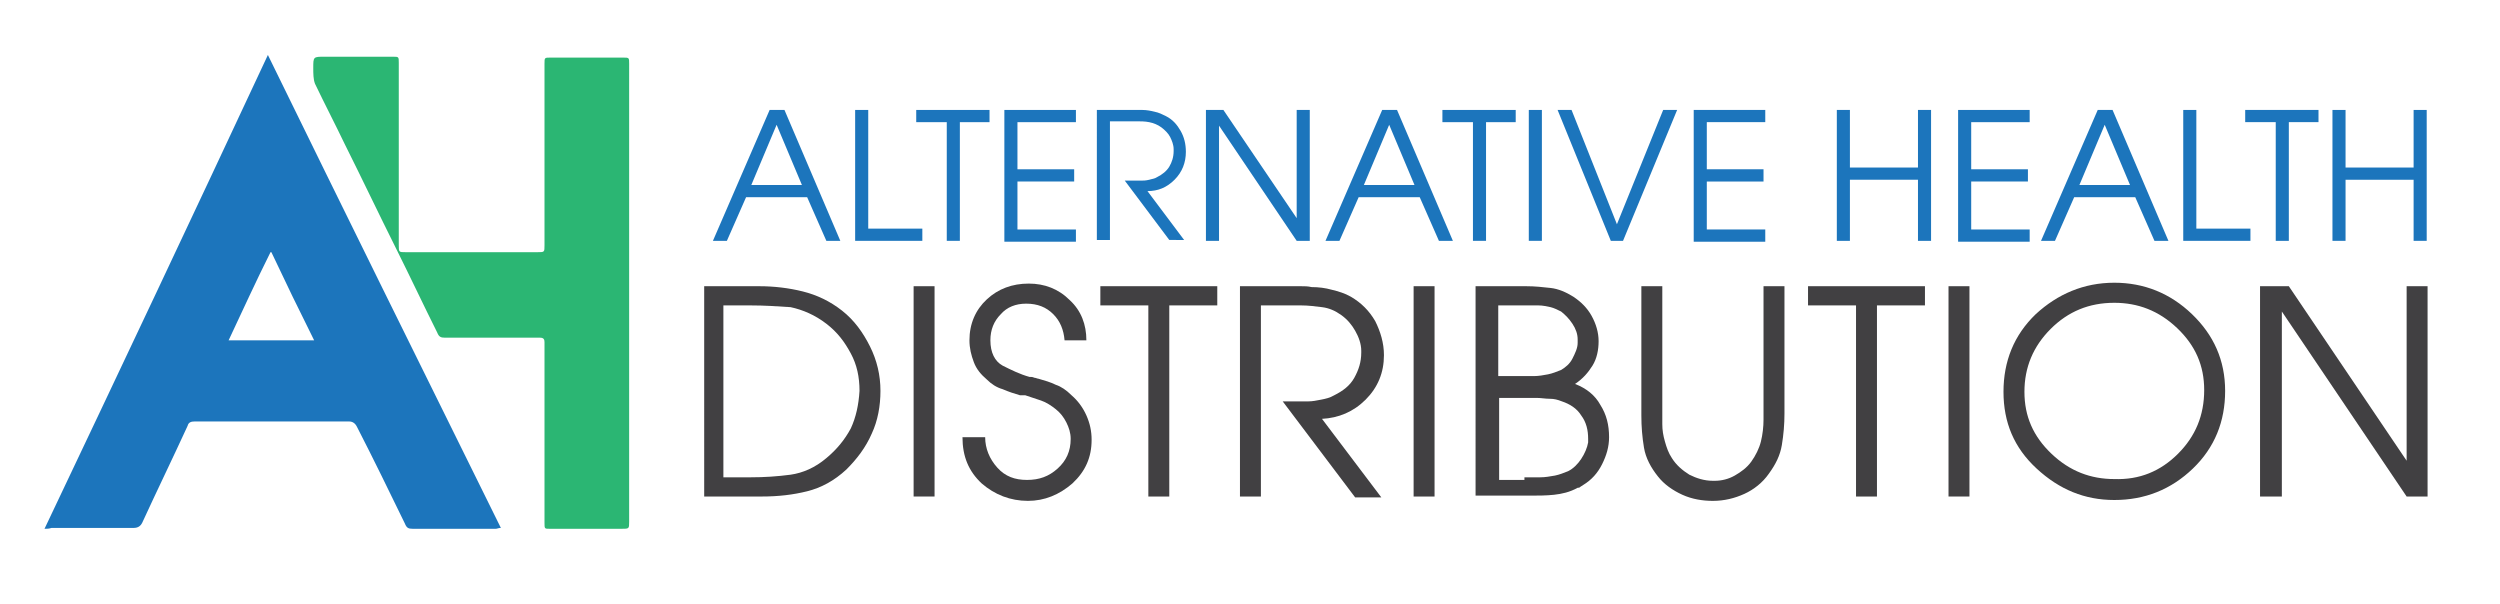 <?xml version="1.0" encoding="utf-8"?>
<!-- Generator: Adobe Illustrator 24.1.3, SVG Export Plug-In . SVG Version: 6.00 Build 0)  -->
<svg version="1.1" id="Layer_1" xmlns="http://www.w3.org/2000/svg" xmlns:xlink="http://www.w3.org/1999/xlink" x="0px" y="0px"
	 viewBox="0 0 286.5 69.2" style="enable-background:new 0 0 286.5 69.2;" xml:space="preserve">
<style type="text/css">
	.st0{fill:#1C75BC;}
	.st1{fill:#414042;}
	.st2{fill:#2BB673;}
</style>
<g>
	<path class="st0" d="M88.2,12.6h1.7l6.4,15h-1.6l-2.2-5h-7l-2.2,5h-1.6L88.2,12.6z M91.9,21.2L89,14.3l-2.9,6.9H91.9z"/>
	<path class="st0" d="M98,12.6h1.5v13.6h6.2v1.4H98V12.6z"/>
	<path class="st0" d="M108.5,14H105v-1.4h8.4V14H110v13.6h-1.5V14z"/>
	<path class="st0" d="M115.1,12.6h8.2V14h-6.7v5.4h6.5v1.4h-6.5v5.5h6.7v1.4h-8.2V12.6z"/>
	<path class="st0" d="M125.9,12.6h3.6c0.2,0,0.5,0,0.7,0s0.5,0,0.7,0c0.5,0,1,0.1,1.4,0.2c0.5,0.1,0.9,0.3,1.3,0.5
		c0.8,0.4,1.3,1,1.7,1.7c0.4,0.7,0.6,1.5,0.6,2.4c0,1.2-0.4,2.3-1.3,3.2c-0.9,0.9-1.9,1.3-3.1,1.3l4.2,5.6H134l-5.1-6.8h0.4
		c0,0,0.1,0,0.1,0s0.1,0,0.1,0c0.2,0,0.4,0,0.6,0s0.4,0,0.6,0c0.3,0,0.6,0,1-0.1c0.3-0.1,0.6-0.1,0.9-0.3c0.6-0.3,1.1-0.7,1.4-1.2
		c0.3-0.5,0.5-1.1,0.5-1.8c0,0,0-0.1,0-0.1c0,0,0,0,0-0.1c0-0.5-0.2-1-0.4-1.4s-0.6-0.8-1-1.1c-0.4-0.3-0.9-0.5-1.4-0.6
		s-1-0.1-1.5-0.1c-0.1,0-0.2,0-0.3,0s-0.2,0-0.3,0h-2.4v13.6h-1.5V12.6z"/>
	<path class="st0" d="M138.2,12.6h2l8.4,12.4V12.6h1.5v15h-1.5l-8.9-13.2v13.2h-1.5V12.6z"/>
	<path class="st0" d="M158.4,12.6h1.7l6.4,15h-1.6l-2.2-5h-7l-2.2,5h-1.6L158.4,12.6z M162.1,21.2l-2.9-6.9l-2.9,6.9H162.1z"/>
	<path class="st0" d="M168.7,14h-3.4v-1.4h8.4V14h-3.4v13.6h-1.5V14z"/>
	<path class="st0" d="M175.2,12.6h1.5v15h-1.5V12.6z"/>
	<path class="st0" d="M178.5,12.6h1.6l5.2,13.1l5.3-13.1h1.6l-6.2,15h-1.4L178.5,12.6z"/>
	<path class="st0" d="M194.1,12.6h8.2V14h-6.7v5.4h6.5v1.4h-6.5v5.5h6.7v1.4h-8.2V12.6z"/>
	<path class="st0" d="M210.5,12.6h1.5v6.6h7.8v-6.6h1.5v15h-1.5v-7H212v7h-1.5V12.6z"/>
	<path class="st0" d="M224.4,12.6h8.2V14h-6.7v5.4h6.5v1.4h-6.5v5.5h6.7v1.4h-8.2V12.6z"/>
	<path class="st0" d="M240.4,12.6h1.7l6.4,15h-1.6l-2.2-5h-7l-2.2,5h-1.6L240.4,12.6z M244.1,21.2l-2.9-6.9l-2.9,6.9H244.1z"/>
	<path class="st0" d="M250.2,12.6h1.5v13.6h6.2v1.4h-7.7V12.6z"/>
	<path class="st0" d="M260.7,14h-3.4v-1.4h8.4V14h-3.4v13.6h-1.5V14z"/>
	<path class="st0" d="M267.3,12.6h1.5v6.6h7.8v-6.6h1.5v15h-1.5v-7h-7.8v7h-1.5V12.6z"/>
</g>
<g>
	<path class="st1" d="M80.5,32.8H87c1.7,0,3.4,0.2,5,0.6c1.6,0.4,3.1,1.1,4.5,2.2c1.4,1.1,2.4,2.5,3.2,4.1s1.2,3.3,1.2,5.1
		c0,1.7-0.3,3.4-1,4.9c-0.7,1.6-1.7,2.9-2.9,4.1c-1.4,1.3-2.9,2.1-4.5,2.5c-1.6,0.4-3.3,0.6-5.2,0.6h-6.6V32.8z M86,54.7
		c1.6,0,3.1-0.1,4.6-0.3c1.4-0.2,2.8-0.8,4.1-1.9c1.2-1,2.1-2.1,2.8-3.4c0.6-1.3,0.9-2.7,1-4.3c0-1.6-0.3-3-1-4.3s-1.5-2.4-2.8-3.4
		c-1.3-1-2.7-1.6-4.1-1.9C89.1,35.1,87.6,35,86,35h-3.1v19.7H86z"/>
	<path class="st1" d="M104.7,32.8h2.4v24.1h-2.4V32.8z"/>
	<path class="st1" d="M110.3,50.1h2.6c0,1.3,0.5,2.5,1.4,3.5c0.9,1,2,1.4,3.4,1.4c1.4,0,2.5-0.4,3.5-1.3c1-0.9,1.5-2,1.5-3.4
		c0-0.7-0.2-1.3-0.5-1.9c-0.3-0.6-0.7-1.1-1.2-1.5c-0.5-0.4-1.1-0.8-1.7-1c-0.6-0.2-1.2-0.4-1.8-0.6c0,0-0.1,0-0.1,0
		c0,0-0.1,0-0.1,0c-0.1,0-0.1,0-0.2,0c-0.1,0-0.1,0-0.2,0c-0.7-0.2-1.3-0.4-2-0.7c-0.7-0.2-1.3-0.6-1.8-1.1c-0.7-0.6-1.2-1.2-1.5-2
		c-0.3-0.8-0.5-1.6-0.5-2.5c0-1.9,0.7-3.5,2-4.7c1.3-1.2,2.9-1.8,4.8-1.8c1.8,0,3.4,0.6,4.7,1.9c1.3,1.2,1.9,2.8,1.9,4.6l-2.5,0
		c-0.1-1.2-0.5-2.2-1.3-3c-0.8-0.8-1.8-1.2-3.1-1.2c-1.2,0-2.2,0.4-2.9,1.2c-0.8,0.8-1.2,1.8-1.2,3c0,1.4,0.5,2.4,1.4,2.9
		c1,0.5,2,1,3.1,1.3c0,0,0.1,0,0.1,0c0,0,0.1,0,0.1,0c0.2,0,0.3,0.1,0.4,0.1c0.1,0,0.3,0.1,0.4,0.1c0.7,0.2,1.4,0.4,2,0.7
		c0.6,0.2,1.2,0.6,1.8,1.2c0.7,0.6,1.3,1.4,1.7,2.3c0.4,0.9,0.6,1.8,0.6,2.8c0,2-0.7,3.6-2.2,5c-1.5,1.3-3.2,2-5.1,2
		c-2,0-3.8-0.7-5.3-2C111,54,110.3,52.3,110.3,50.1L110.3,50.1z"/>
	<path class="st1" d="M131.6,35h-5.5v-2.2h13.4V35H134v21.9h-2.4V35z"/>
	<path class="st1" d="M142.2,32.8h5.7c0.4,0,0.8,0,1.2,0s0.8,0,1.2,0.1c0.8,0,1.6,0.1,2.3,0.3c0.8,0.2,1.5,0.4,2.2,0.8
		c1.2,0.7,2.1,1.6,2.8,2.8c0.6,1.2,1,2.5,1,3.9c0,2-0.7,3.7-2.1,5.1c-1.4,1.4-3.1,2.1-5,2.2l6.8,9h-3L147,46h0.7c0.1,0,0.1,0,0.2,0
		c0.1,0,0.1,0,0.2,0c0.3,0,0.6,0,0.9,0s0.6,0,0.9,0c0.5,0,1-0.1,1.5-0.2c0.5-0.1,1-0.2,1.5-0.5c1-0.5,1.8-1.1,2.3-2
		c0.5-0.9,0.8-1.8,0.8-2.9c0,0,0-0.1,0-0.1s0-0.1,0-0.1c0-0.8-0.3-1.6-0.7-2.3c-0.4-0.7-0.9-1.3-1.6-1.8c-0.7-0.5-1.4-0.8-2.2-0.9
		c-0.8-0.1-1.6-0.2-2.4-0.2c-0.2,0-0.3,0-0.4,0c-0.1,0-0.3,0-0.4,0h-3.8v21.9h-2.4V32.8z"/>
	<path class="st1" d="M162,32.8h2.4v24.1H162V32.8z"/>
	<path class="st1" d="M169.3,32.8h5.6c1,0,1.9,0.1,2.8,0.2s1.8,0.5,2.6,1c0.9,0.6,1.6,1.3,2.1,2.2c0.5,0.9,0.8,1.9,0.8,2.9
		c0,1-0.2,2-0.7,2.8c-0.5,0.8-1.1,1.5-2,2.1c1.3,0.5,2.3,1.3,2.9,2.4c0.7,1.1,1,2.3,1,3.7c0,1.1-0.3,2.1-0.8,3.1
		c-0.5,1-1.2,1.8-2.2,2.4c-0.1,0.1-0.2,0.1-0.3,0.2c-0.1,0.1-0.2,0.1-0.3,0.1c-0.9,0.5-1.8,0.7-2.7,0.8c-0.9,0.1-1.9,0.1-2.9,0.1
		c-0.1,0-0.1,0-0.2,0s-0.2,0-0.2,0h-5.7V32.8z M174.4,43.1C174.4,43.1,174.4,43.1,174.4,43.1c0.1,0,0.2,0,0.2,0c0.2,0,0.4,0,0.6,0
		c0.2,0,0.4,0,0.6,0c0.5,0,1.1-0.1,1.6-0.2c0.5-0.1,1-0.3,1.5-0.5c0.5-0.3,1-0.7,1.3-1.3c0.3-0.6,0.6-1.2,0.6-1.8c0,0,0-0.1,0-0.1
		c0-0.1,0-0.1,0-0.1c0,0,0,0,0-0.1c0,0,0-0.1,0-0.1c0-0.6-0.2-1.2-0.6-1.8c-0.4-0.6-0.8-1-1.3-1.4c-0.4-0.2-0.8-0.4-1.2-0.5
		c-0.5-0.1-0.9-0.2-1.4-0.2c-0.2,0-0.3,0-0.5,0c-0.2,0-0.3,0-0.5,0c-0.1,0-0.1,0-0.2,0c-0.1,0-0.1,0-0.2,0c-0.1,0-0.2,0-0.2,0
		s-0.1,0-0.2,0h-2.8v8.1H174.4z M174.7,54.7c0.1,0,0.1,0,0.2,0c0.1,0,0.2,0,0.2,0s0.2,0,0.2,0c0.1,0,0.1,0,0.2,0c0.2,0,0.3,0,0.5,0
		c0.2,0,0.3,0,0.5,0c0.6,0,1.1-0.1,1.7-0.2c0.5-0.1,1-0.3,1.5-0.5c0.6-0.3,1.1-0.8,1.5-1.4c0.4-0.6,0.7-1.3,0.8-1.9
		c0-0.1,0-0.2,0-0.2s0-0.1,0-0.2v0v0c0-1-0.2-1.9-0.8-2.7c-0.5-0.8-1.3-1.3-2.2-1.6c-0.5-0.2-0.9-0.3-1.4-0.3s-1-0.1-1.5-0.1
		c-0.3,0-0.6,0-0.8,0c-0.3,0-0.5,0-0.8,0c0,0-0.1,0-0.1,0s-0.1,0-0.1,0h-2.5v9.4H174.7z"/>
	<path class="st1" d="M190.5,32.8v14.6c0,0.2,0,0.4,0,0.6c0,0.2,0,0.4,0,0.6c0,0.7,0.1,1.3,0.3,2c0.2,0.7,0.4,1.3,0.8,1.9
		c0.5,0.8,1.2,1.4,2,1.9c0.8,0.4,1.7,0.7,2.7,0.7c0,0,0.1,0,0.1,0c0,0,0.1,0,0.1,0c0.8,0,1.6-0.2,2.3-0.6s1.4-0.9,1.9-1.6
		c0.5-0.7,0.9-1.5,1.1-2.3c0.2-0.8,0.3-1.7,0.3-2.5c0-0.1,0-0.2,0-0.2s0-0.2,0-0.2V32.8h2.4v14.6c0,1.2-0.1,2.4-0.3,3.6
		c-0.2,1.2-0.7,2.2-1.5,3.3c-0.7,1-1.7,1.8-2.8,2.3s-2.3,0.8-3.6,0.8c-1.2,0-2.4-0.2-3.5-0.7c-1.1-0.5-2.1-1.2-2.8-2.1
		c-0.8-1-1.4-2.1-1.6-3.3c-0.2-1.2-0.3-2.4-0.3-3.7V32.8H190.5z"/>
	<path class="st1" d="M212.7,35h-5.5v-2.2h13.4V35h-5.5v21.9h-2.4V35z"/>
	<path class="st1" d="M223.3,32.8h2.4v24.1h-2.4V32.8z"/>
	<path class="st1" d="M242.3,32.4c3.4,0,6.4,1.2,8.9,3.6s3.8,5.3,3.8,8.8c0,3.5-1.2,6.5-3.7,8.9c-2.5,2.4-5.5,3.6-9,3.6
		c-3.4,0-6.3-1.2-8.9-3.6c-2.6-2.4-3.8-5.3-3.8-8.8c0-3.5,1.2-6.5,3.7-8.9C235.8,33.7,238.8,32.4,242.3,32.4L242.3,32.4z M249.6,52
		c2-2,3-4.4,3-7.3c0-2.8-1-5.1-3.1-7.1c-2.1-2-4.5-2.9-7.2-2.9c-2.9,0-5.3,1-7.3,3c-2,2-3,4.4-3,7.2c0,2.8,1,5.1,3.1,7.1
		c2.1,2,4.5,2.9,7.2,2.9C245.2,55,247.6,54,249.6,52z"/>
	<path class="st1" d="M259,32.8h3.3l13.5,20v-20h2.4v24.1h-2.4l-14.3-21.2v21.2H259V32.8z"/>
</g>
<path class="st0" d="M5.1,60.6c8.6-18.1,17.1-36.1,25.6-54.3c8.9,18.2,17.8,36.2,26.7,54.2c-0.3,0-0.4,0.1-0.6,0.1
	c-3.2,0-6.4,0-9.5,0c-0.5,0-0.7-0.1-0.9-0.6c-1.8-3.7-3.6-7.4-5.5-11.1c-0.2-0.4-0.5-0.6-0.9-0.6c-5.9,0-11.8,0-17.7,0
	c-0.4,0-0.7,0.1-0.8,0.5c-1.7,3.7-3.5,7.4-5.2,11.1c-0.2,0.4-0.5,0.6-1,0.6c-3.1,0-6.3,0-9.4,0C5.6,60.6,5.4,60.6,5.1,60.6z
	 M26.2,39c3.3,0,6.5,0,9.8,0c-1.7-3.4-3.3-6.7-4.9-10.1c0,0-0.1,0-0.1,0C29.3,32.3,27.8,35.6,26.2,39z"/>
<path class="st2" d="M72.1,33.6c0,8.7,0,17.4,0,26.2c0,0.8,0,0.8-0.9,0.8c-2.7,0-5.5,0-8.2,0c-0.6,0-0.6,0-0.6-0.7
	c0-6.7,0-13.5,0-20.2c0-0.2,0-0.4,0-0.5c0-0.3-0.1-0.5-0.5-0.5c-0.5,0-1,0-1.5,0c-3.1,0-6.3,0-9.4,0c-0.5,0-0.7-0.1-0.9-0.6
	c-1.6-3.2-3.1-6.4-4.7-9.6c-2-4-3.9-8-5.9-12c-1.1-2.3-2.3-4.6-3.4-6.9c-0.2-0.5-0.2-1.2-0.2-1.8c0-1.3,0-1.3,1.3-1.3
	c2.6,0,5.2,0,7.8,0c0.7,0,0.7,0,0.7,0.7c0,7,0,13.9,0,20.9c0,0.8,0,0.8,0.8,0.8c5,0,10.1,0,15.1,0c0.8,0,0.8,0,0.8-0.8
	c0-6.9,0-13.9,0-20.8c0-0.7,0-0.7,0.7-0.7c2.8,0,5.5,0,8.3,0c0.7,0,0.7,0,0.7,0.7C72.1,16.1,72.1,24.8,72.1,33.6z"/>
</svg>
